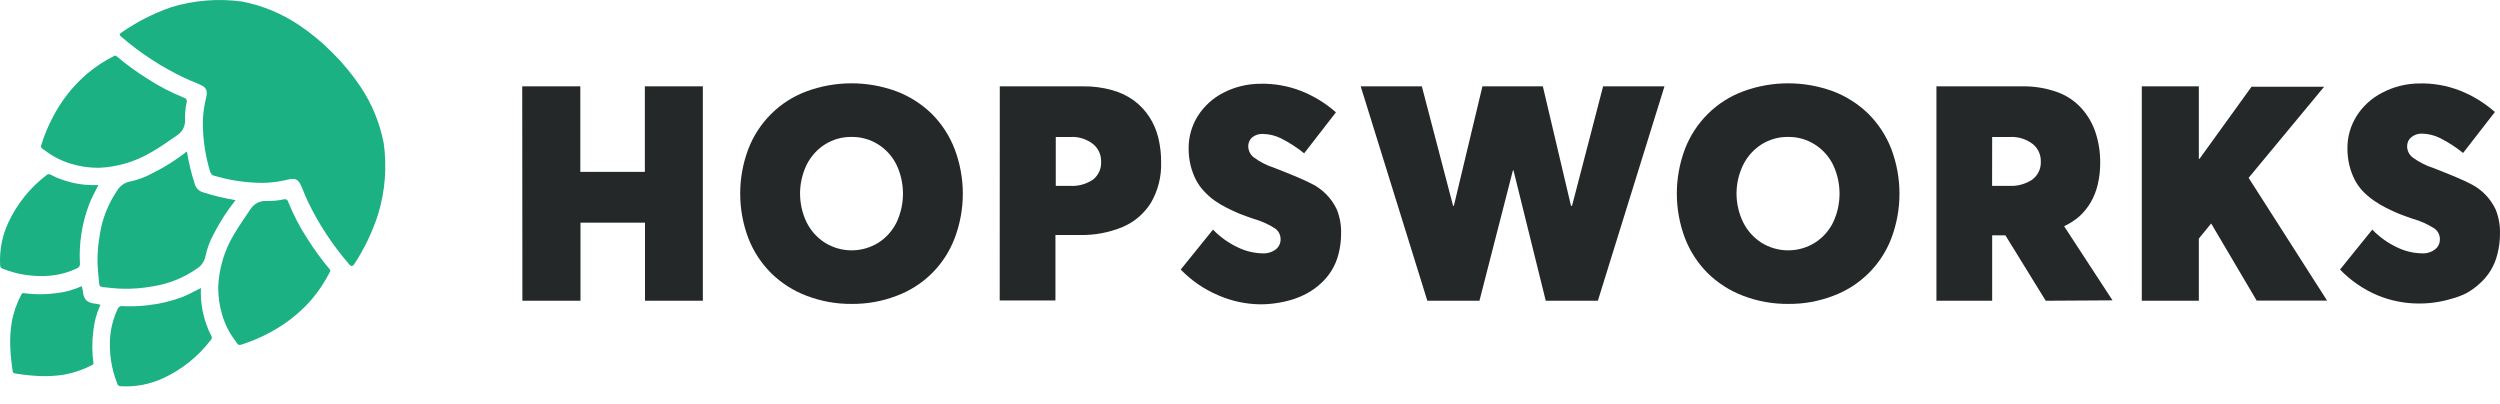 <svg width="136" height="22" viewBox="0 0 136 22" fill="none" xmlns="http://www.w3.org/2000/svg">
<g clip-path="url(#clip0_2323_18873)">
<path d="M5.015 19.855C4.535 20.108 4.018 20.286 3.483 20.381C3.06 20.447 2.631 20.473 2.202 20.46C1.746 20.44 1.292 20.393 0.842 20.32C0.809 20.315 0.778 20.305 0.749 20.289H0.723C0.709 20.26 0.699 20.229 0.692 20.197C0.621 19.745 0.575 19.289 0.556 18.832C0.541 18.403 0.568 17.974 0.635 17.551C0.728 17.017 0.906 16.501 1.162 16.023C1.197 15.958 1.241 15.927 1.298 15.949C1.88 16.029 2.471 16.029 3.053 15.949C3.535 15.898 4.005 15.769 4.444 15.567C4.485 15.673 4.508 15.784 4.515 15.896C4.525 16.057 4.587 16.211 4.69 16.335C4.814 16.44 4.968 16.501 5.129 16.511C5.242 16.522 5.354 16.545 5.463 16.581C5.26 17.022 5.131 17.494 5.081 17.976C5.002 18.559 5.002 19.149 5.081 19.732C5.107 19.767 5.081 19.82 5.015 19.855Z" fill="#1CB182"/>
<path d="M5.993 18.319C6.04 17.794 6.178 17.281 6.402 16.805C6.421 16.753 6.458 16.709 6.506 16.681C6.554 16.653 6.61 16.642 6.665 16.651C7.117 16.676 7.571 16.661 8.021 16.607C8.66 16.538 9.287 16.39 9.89 16.168C10.241 16.032 10.566 15.848 10.93 15.668C10.898 16.352 11.003 17.035 11.238 17.678C11.303 17.879 11.389 18.073 11.492 18.257C11.515 18.293 11.526 18.336 11.522 18.379C11.518 18.422 11.5 18.463 11.47 18.494C10.787 19.388 9.897 20.102 8.877 20.574C8.158 20.907 7.368 21.058 6.577 21.013C6.531 21.016 6.484 21.002 6.447 20.974C6.41 20.946 6.385 20.905 6.375 20.859C6.056 20.052 5.926 19.183 5.993 18.319Z" fill="#1CB182"/>
<path d="M12.831 18.578C12.501 18.156 12.253 17.677 12.098 17.165C11.945 16.667 11.868 16.149 11.87 15.629C11.908 14.626 12.196 13.649 12.708 12.785C12.993 12.298 13.318 11.841 13.629 11.372C13.723 11.227 13.854 11.11 14.008 11.033C14.163 10.956 14.335 10.921 14.507 10.933C14.818 10.941 15.129 10.912 15.433 10.845C15.457 10.836 15.483 10.833 15.508 10.835C15.534 10.836 15.559 10.844 15.582 10.855C15.604 10.867 15.624 10.884 15.64 10.904C15.656 10.924 15.668 10.948 15.674 10.973C15.96 11.685 16.315 12.367 16.736 13.009C17.099 13.584 17.501 14.134 17.939 14.654C17.958 14.675 17.968 14.703 17.968 14.731C17.968 14.76 17.958 14.787 17.939 14.808C17.67 15.338 17.34 15.834 16.956 16.287C16.434 16.888 15.822 17.406 15.143 17.823C14.507 18.216 13.825 18.529 13.111 18.753C12.945 18.81 12.892 18.661 12.831 18.578Z" fill="#1CB182"/>
<path d="M19.255 14.395C19.816 13.545 20.259 12.622 20.571 11.653C20.951 10.401 21.055 9.082 20.874 7.787C20.662 6.688 20.233 5.644 19.61 4.715C19.175 4.064 18.677 3.459 18.123 2.907L18.035 2.819C17.49 2.271 16.892 1.78 16.249 1.353C15.319 0.73 14.275 0.299 13.177 0.085C11.883 -0.094 10.565 0.011 9.315 0.392C8.352 0.726 7.439 1.191 6.603 1.774C6.48 1.853 6.485 1.906 6.603 2.003C7.643 2.899 8.799 3.652 10.039 4.241C10.272 4.35 10.513 4.443 10.746 4.544C11.101 4.693 11.347 4.794 11.211 5.329C11.066 5.902 11.01 6.494 11.044 7.084C11.078 7.848 11.208 8.604 11.43 9.336C11.444 9.382 11.468 9.424 11.501 9.458V9.48C11.537 9.512 11.578 9.535 11.623 9.551C12.354 9.771 13.108 9.9 13.87 9.937C14.469 9.973 15.07 9.917 15.652 9.77C16.183 9.634 16.288 9.875 16.438 10.235C16.538 10.468 16.626 10.709 16.736 10.937C17.33 12.176 18.087 13.331 18.987 14.369C19.097 14.501 19.149 14.501 19.255 14.395Z" fill="#1CB182"/>
<path d="M10.693 14.624C9.984 15.119 9.17 15.444 8.315 15.576C7.784 15.675 7.244 15.719 6.704 15.707C6.336 15.707 5.971 15.65 5.603 15.62C5.554 15.613 5.506 15.598 5.462 15.576H5.44C5.415 15.535 5.4 15.488 5.397 15.44C5.361 15.071 5.322 14.703 5.304 14.338C5.295 13.799 5.339 13.259 5.436 12.728C5.572 11.873 5.897 11.058 6.388 10.345C6.466 10.221 6.568 10.115 6.689 10.033C6.81 9.952 6.947 9.896 7.09 9.871C7.505 9.784 7.904 9.636 8.275 9.432C8.946 9.102 9.58 8.702 10.167 8.239C10.266 8.85 10.413 9.453 10.606 10.042C10.636 10.136 10.689 10.222 10.759 10.292C10.83 10.363 10.915 10.417 11.009 10.45C11.599 10.64 12.202 10.787 12.813 10.889C12.353 11.466 11.953 12.088 11.619 12.745C11.415 13.115 11.267 13.513 11.181 13.926C11.154 14.07 11.096 14.207 11.012 14.327C10.928 14.448 10.819 14.549 10.693 14.624Z" fill="#1CB182"/>
<path d="M2.68 15.001C3.206 14.959 3.719 14.821 4.194 14.593C4.245 14.574 4.288 14.537 4.316 14.49C4.344 14.443 4.355 14.388 4.348 14.334C4.288 13.235 4.459 12.136 4.852 11.109C4.984 10.758 5.173 10.433 5.353 10.064C4.669 10.1 3.986 9.997 3.343 9.761C3.142 9.696 2.948 9.61 2.764 9.507C2.728 9.482 2.684 9.47 2.641 9.474C2.598 9.478 2.557 9.498 2.527 9.529C1.633 10.211 0.919 11.102 0.446 12.122C0.114 12.841 -0.037 13.631 0.008 14.422C0.008 14.536 0.047 14.58 0.161 14.624C0.961 14.94 1.823 15.069 2.68 15.001Z" fill="#1CB182"/>
<path d="M2.421 8.168C2.845 8.495 3.323 8.743 3.834 8.901C4.332 9.054 4.85 9.131 5.37 9.129C6.373 9.088 7.349 8.801 8.214 8.291C8.723 8.006 9.162 7.681 9.627 7.365C9.773 7.273 9.891 7.142 9.969 6.988C10.046 6.833 10.08 6.66 10.066 6.488C10.06 6.178 10.089 5.869 10.153 5.566C10.163 5.542 10.167 5.517 10.166 5.491C10.165 5.465 10.158 5.44 10.147 5.417C10.135 5.395 10.119 5.375 10.099 5.359C10.079 5.342 10.055 5.331 10.031 5.325C9.317 5.039 8.633 4.684 7.99 4.263C7.412 3.9 6.86 3.497 6.34 3.056C6.319 3.037 6.292 3.026 6.263 3.026C6.235 3.026 6.207 3.037 6.186 3.056C5.656 3.323 5.159 3.653 4.707 4.039C4.106 4.559 3.588 5.169 3.172 5.847C2.778 6.49 2.465 7.18 2.241 7.901C2.189 8.054 2.333 8.103 2.421 8.168Z" fill="#1CB182"/>
<path d="M28.409 4.697H31.569V9.349H35.08V4.697H38.235V16.361H35.088V12.114H31.578V16.361H28.418L28.409 4.697Z" fill="#252829"/>
<path d="M43.874 16.089C43.155 15.817 42.501 15.399 41.952 14.861C41.41 14.321 40.987 13.674 40.71 12.96C40.119 11.395 40.119 9.668 40.71 8.102C40.985 7.386 41.409 6.736 41.955 6.195C42.5 5.655 43.154 5.237 43.874 4.969C45.455 4.387 47.191 4.387 48.771 4.969C49.486 5.241 50.137 5.656 50.685 6.189C51.228 6.73 51.651 7.379 51.926 8.094C52.529 9.666 52.529 11.406 51.926 12.978C51.653 13.692 51.23 14.34 50.686 14.877C50.142 15.414 49.489 15.829 48.771 16.094C47.994 16.392 47.168 16.541 46.336 16.533C45.495 16.541 44.66 16.39 43.874 16.089ZM47.78 13.206C48.208 12.934 48.553 12.548 48.776 12.091C49.004 11.604 49.122 11.072 49.122 10.534C49.122 9.995 49.004 9.463 48.776 8.976C48.554 8.519 48.209 8.133 47.78 7.861C47.346 7.585 46.841 7.441 46.327 7.449C45.813 7.441 45.309 7.583 44.874 7.857C44.447 8.131 44.103 8.516 43.878 8.971C43.644 9.458 43.523 9.991 43.523 10.531C43.523 11.072 43.644 11.605 43.878 12.091C44.104 12.547 44.45 12.933 44.879 13.206C45.315 13.476 45.817 13.619 46.329 13.619C46.842 13.619 47.344 13.476 47.78 13.206Z" fill="#252829"/>
<path d="M54.388 4.697H58.926C59.452 4.69 59.977 4.758 60.484 4.899C60.916 5.014 61.323 5.208 61.686 5.469C62.012 5.711 62.293 6.008 62.516 6.347C62.744 6.697 62.912 7.082 63.011 7.488C63.118 7.929 63.17 8.382 63.165 8.835C63.189 9.604 62.998 10.364 62.612 11.029C62.248 11.616 61.712 12.076 61.076 12.346C60.334 12.653 59.536 12.803 58.733 12.785H57.416V16.344H54.384L54.388 4.697ZM58.228 10.112C58.665 10.135 59.098 10.014 59.461 9.77C59.608 9.653 59.725 9.502 59.802 9.33C59.878 9.158 59.912 8.97 59.9 8.783C59.904 8.602 59.866 8.422 59.79 8.258C59.714 8.094 59.601 7.949 59.461 7.835C59.106 7.559 58.663 7.423 58.215 7.453H57.434V10.112H58.228Z" fill="#252829"/>
<path d="M66.263 16.059C65.499 15.734 64.808 15.26 64.231 14.663L65.987 12.491C66.377 12.895 66.838 13.224 67.347 13.461C67.758 13.661 68.207 13.77 68.664 13.781C68.933 13.802 69.2 13.722 69.414 13.557C69.493 13.493 69.556 13.412 69.599 13.32C69.643 13.228 69.665 13.128 69.664 13.026C69.667 12.913 69.642 12.8 69.593 12.698C69.543 12.595 69.47 12.507 69.379 12.438C69.012 12.2 68.611 12.019 68.19 11.903C67.904 11.806 67.654 11.714 67.43 11.626C67.207 11.539 66.992 11.429 66.72 11.297C66.486 11.18 66.261 11.045 66.048 10.893C65.845 10.744 65.657 10.575 65.487 10.389C65.311 10.201 65.164 9.99 65.048 9.761C64.926 9.516 64.832 9.259 64.767 8.993C64.695 8.689 64.659 8.376 64.661 8.063C64.658 7.442 64.832 6.834 65.162 6.308C65.504 5.77 65.984 5.333 66.553 5.044C67.169 4.726 67.852 4.56 68.545 4.557C69.304 4.538 70.058 4.669 70.766 4.943C71.465 5.218 72.111 5.613 72.675 6.11L70.946 8.34C70.557 8.026 70.136 7.754 69.691 7.528C69.39 7.379 69.06 7.297 68.725 7.286C68.505 7.27 68.288 7.338 68.115 7.475C68.044 7.538 67.989 7.616 67.952 7.703C67.916 7.791 67.9 7.885 67.904 7.98C67.909 8.092 67.938 8.202 67.99 8.302C68.041 8.402 68.114 8.49 68.203 8.559C68.547 8.813 68.931 9.009 69.339 9.138C70.322 9.522 70.975 9.798 71.297 9.968C71.918 10.259 72.418 10.757 72.714 11.376C72.886 11.793 72.968 12.242 72.955 12.693C72.958 13.073 72.911 13.452 72.815 13.821C72.735 14.143 72.604 14.451 72.429 14.733C72.266 14.992 72.068 15.227 71.841 15.431C71.62 15.634 71.375 15.809 71.112 15.953C70.85 16.096 70.573 16.212 70.287 16.3C70 16.387 69.707 16.451 69.41 16.493C69.119 16.536 68.826 16.557 68.532 16.555C67.75 16.543 66.979 16.374 66.263 16.059Z" fill="#252829"/>
<path d="M90.548 4.697L86.924 16.361H84.089L82.333 9.266H82.303L80.482 16.361H77.647L74.022 4.697H77.348L79.047 11.196H79.09L80.644 4.697H83.931L85.462 11.196H85.519L87.209 4.697H90.548Z" fill="#252829"/>
<path d="M94.823 16.089C94.104 15.817 93.45 15.399 92.901 14.861C92.36 14.321 91.938 13.673 91.663 12.96C91.072 11.395 91.072 9.668 91.663 8.102C91.938 7.386 92.362 6.736 92.908 6.195C93.453 5.655 94.108 5.237 94.827 4.969C96.408 4.387 98.144 4.387 99.725 4.969C100.439 5.241 101.09 5.656 101.638 6.189C102.181 6.731 102.605 7.379 102.884 8.094C103.481 9.667 103.481 11.405 102.884 12.978C102.609 13.692 102.185 14.339 101.64 14.876C101.095 15.413 100.442 15.829 99.725 16.094C98.948 16.392 98.121 16.541 97.289 16.533C96.446 16.541 95.61 16.391 94.823 16.089ZM98.728 13.206C99.157 12.934 99.502 12.548 99.725 12.091C99.953 11.604 100.071 11.072 100.071 10.534C100.071 9.995 99.953 9.463 99.725 8.976C99.503 8.519 99.158 8.133 98.728 7.861C98.295 7.585 97.79 7.441 97.276 7.449C96.762 7.441 96.258 7.583 95.823 7.857C95.396 8.131 95.051 8.516 94.827 8.971C94.59 9.457 94.467 9.991 94.467 10.531C94.467 11.072 94.59 11.605 94.827 12.091C95.053 12.547 95.399 12.933 95.828 13.206C96.263 13.476 96.766 13.619 97.278 13.619C97.79 13.619 98.293 13.476 98.728 13.206Z" fill="#252829"/>
<path d="M111.288 16.361L109.094 12.802H108.374V16.361H105.342V4.697H110.015C110.661 4.686 111.303 4.792 111.911 5.009C112.415 5.188 112.868 5.49 113.228 5.886C113.573 6.267 113.834 6.715 113.995 7.203C114.171 7.738 114.257 8.298 114.25 8.862C114.253 9.257 114.209 9.652 114.118 10.038C114.038 10.38 113.908 10.708 113.732 11.012C113.565 11.296 113.357 11.553 113.113 11.775C112.864 11.989 112.586 12.168 112.288 12.306L114.921 16.339L111.288 16.361ZM108.37 10.112H109.313C109.753 10.133 110.188 10.013 110.555 9.77C110.708 9.656 110.83 9.507 110.911 9.334C110.992 9.162 111.03 8.973 111.02 8.783C111.024 8.602 110.987 8.422 110.911 8.258C110.835 8.093 110.722 7.949 110.581 7.835C110.22 7.559 109.771 7.423 109.317 7.453H108.374L108.37 10.112Z" fill="#252829"/>
<path d="M120.28 12.166L119.617 12.978V16.361H116.514V4.697H119.617V8.647H119.648L122.483 4.719H126.432L122.325 9.674L126.594 16.353H122.763L120.288 12.158L120.28 12.166Z" fill="#252829"/>
<path d="M129.324 16.059C128.561 15.735 127.871 15.26 127.297 14.663L129.052 12.491C129.442 12.895 129.903 13.224 130.412 13.461C130.823 13.661 131.272 13.77 131.729 13.781C131.998 13.803 132.266 13.723 132.479 13.557C132.558 13.493 132.621 13.412 132.665 13.32C132.708 13.228 132.73 13.128 132.729 13.026C132.733 12.912 132.709 12.8 132.659 12.697C132.609 12.595 132.536 12.506 132.444 12.438C132.078 12.2 131.677 12.019 131.255 11.903C130.974 11.806 130.72 11.714 130.496 11.626C130.272 11.539 130.057 11.429 129.785 11.297C129.551 11.18 129.327 11.045 129.113 10.893C128.902 10.744 128.705 10.575 128.525 10.389C128.352 10.2 128.204 9.989 128.087 9.761C127.965 9.516 127.871 9.259 127.806 8.993C127.734 8.689 127.698 8.376 127.7 8.063C127.697 7.442 127.871 6.833 128.201 6.308C128.543 5.769 129.023 5.333 129.592 5.044C130.21 4.718 130.898 4.545 131.597 4.539C132.354 4.52 133.107 4.652 133.813 4.925C134.513 5.201 135.159 5.596 135.722 6.093L133.993 8.322C133.605 8.008 133.184 7.736 132.738 7.51C132.437 7.362 132.108 7.279 131.773 7.269C131.549 7.258 131.329 7.333 131.158 7.479C131.088 7.542 131.032 7.62 130.996 7.708C130.959 7.795 130.943 7.889 130.948 7.984C130.952 8.096 130.981 8.207 131.033 8.307C131.084 8.407 131.157 8.494 131.246 8.563C131.591 8.817 131.975 9.013 132.383 9.143C133.366 9.526 134.018 9.802 134.34 9.972C134.961 10.264 135.462 10.761 135.757 11.381C135.929 11.798 136.011 12.246 135.999 12.697C136.001 13.078 135.954 13.457 135.858 13.825C135.708 14.45 135.368 15.012 134.884 15.435C134.663 15.638 134.419 15.814 134.156 15.958C133.898 16.083 133.629 16.183 133.353 16.256C133.065 16.343 132.772 16.407 132.475 16.449C132.184 16.492 131.891 16.513 131.597 16.511C130.817 16.513 130.044 16.36 129.324 16.059Z" fill="#252829"/>
</g>
<defs>
<clipPath id="clip0_2323_18873">
<rect width="136" height="21.021" fill="white"/>
</clipPath>
</defs>
</svg>
